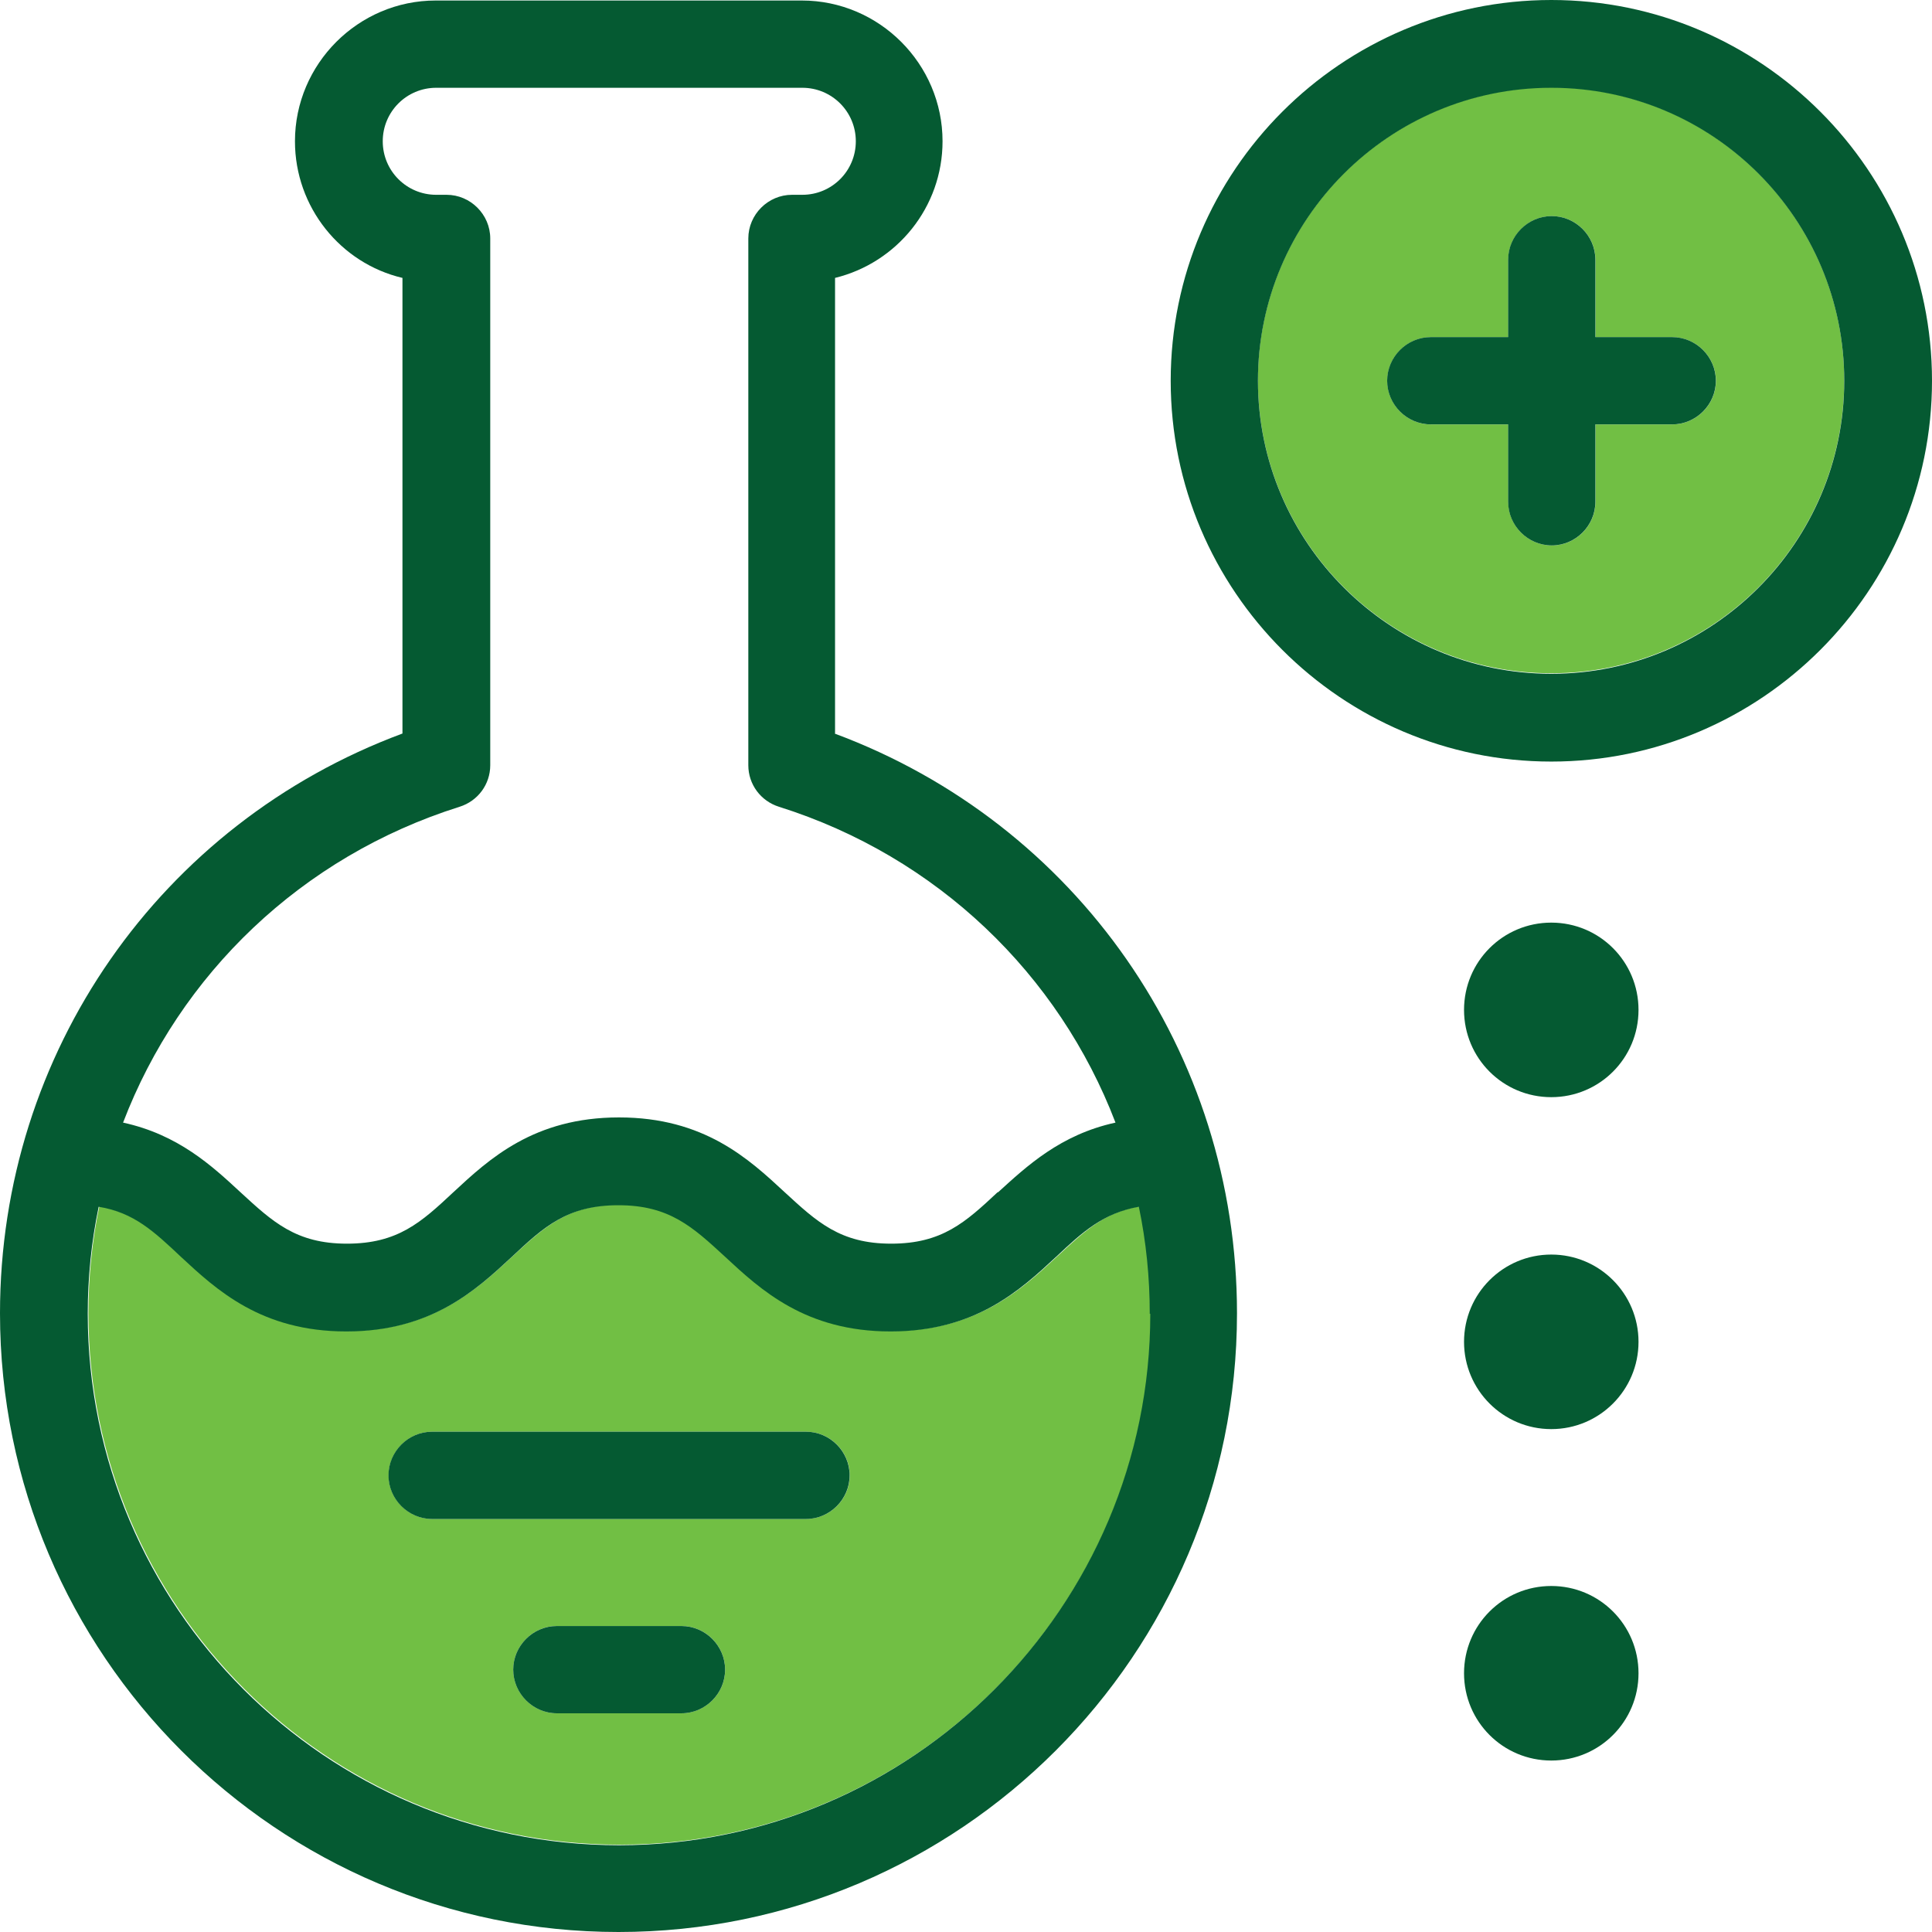 <?xml version="1.0" encoding="UTF-8"?> <svg xmlns="http://www.w3.org/2000/svg" width="64" height="64" viewBox="0 0 64 64" fill="none"><path d="M29.526 44.089C26.704 44.089 25.225 42.712 24.038 41.611C22.971 40.612 22.197 39.907 20.511 39.907C18.825 39.907 18.051 40.63 16.985 41.611C15.798 42.712 14.318 44.089 11.497 44.089C8.676 44.089 7.196 42.712 6.009 41.611C5.132 40.785 4.444 40.165 3.291 39.958C3.05 41.111 2.93 42.299 2.93 43.504C2.93 53.209 10.826 61.108 20.529 61.108C30.231 61.108 38.127 53.209 38.127 43.504C38.127 42.299 38.007 41.111 37.766 39.958C36.596 40.148 35.925 40.785 35.031 41.611C33.843 42.712 32.364 44.089 29.543 44.089H29.526ZM22.576 56.754H18.447C17.656 56.754 17.002 56.1 17.002 55.309C17.002 54.517 17.656 53.863 18.447 53.863H22.576C23.367 53.863 24.021 54.517 24.021 55.309C24.021 56.1 23.367 56.754 22.576 56.754ZM26.704 50.318H14.318C13.527 50.318 12.873 49.664 12.873 48.873C12.873 48.081 13.527 47.427 14.318 47.427H26.704C27.496 47.427 28.149 48.081 28.149 48.873C28.149 49.664 27.496 50.318 26.704 50.318Z" fill="#71BF44"></path><path d="M51.39 2.891C46.04 2.891 41.67 7.244 41.67 12.597C41.67 17.948 46.022 22.302 51.39 22.302C56.757 22.302 61.092 17.948 61.092 12.597C61.092 7.244 56.74 2.891 51.39 2.891ZM55.398 14.059H52.852V16.623C52.852 17.415 52.198 18.069 51.407 18.069C50.616 18.069 49.962 17.415 49.962 16.623V14.059H47.399C46.607 14.059 45.954 13.405 45.954 12.614C45.954 11.822 46.607 11.168 47.399 11.168H49.962V8.604C49.962 7.812 50.616 7.158 51.407 7.158C52.198 7.158 52.852 7.812 52.852 8.604V11.168H55.398C56.189 11.168 56.843 11.822 56.843 12.614C56.843 13.405 56.189 14.059 55.398 14.059Z" fill="#71BF44"></path><path d="M26.7 47.427H14.314C13.522 47.427 12.869 48.081 12.869 48.873C12.869 49.664 13.522 50.319 14.314 50.319H26.7C27.491 50.319 28.145 49.664 28.145 48.873C28.145 48.081 27.491 47.427 26.7 47.427Z" fill="#055A32"></path><path d="M22.575 53.864H18.446C17.655 53.864 17.001 54.518 17.001 55.309C17.001 56.101 17.655 56.755 18.446 56.755H22.575C23.366 56.755 24.02 56.101 24.02 55.309C24.02 54.518 23.366 53.864 22.575 53.864Z" fill="#055A32"></path><path d="M27.662 24.299V9.206C29.709 8.707 31.223 6.866 31.223 4.68C31.223 2.116 29.125 0.017 26.561 0.017H14.433C11.87 0.017 9.771 2.116 9.771 4.68C9.771 6.866 11.285 8.725 13.332 9.206V24.299C5.316 27.276 0 34.865 0 43.504C0 54.81 9.186 64 20.489 64C31.791 64 40.977 54.81 40.977 43.504C40.977 34.865 35.662 27.276 27.645 24.299H27.662ZM38.105 43.521C38.105 53.227 30.208 61.126 20.506 61.126C10.803 61.126 2.907 53.227 2.907 43.521C2.907 42.317 3.028 41.129 3.269 39.976C4.438 40.166 5.109 40.802 5.987 41.628C7.174 42.73 8.653 44.106 11.474 44.106C14.296 44.106 15.775 42.73 16.962 41.628C18.029 40.63 18.803 39.925 20.489 39.925C22.175 39.925 22.949 40.647 24.015 41.628C25.202 42.73 26.682 44.106 29.503 44.106C32.324 44.106 33.804 42.73 34.991 41.628C35.868 40.802 36.556 40.183 37.726 39.976C37.967 41.129 38.087 42.317 38.087 43.521H38.105ZM33.047 39.494C31.98 40.492 31.206 41.198 29.52 41.198C27.834 41.198 27.06 40.475 25.994 39.494C24.807 38.393 23.327 37.016 20.506 37.016C17.685 37.016 16.205 38.393 15.018 39.494C13.952 40.492 13.177 41.198 11.492 41.198C9.806 41.198 9.032 40.475 7.965 39.494C7.019 38.617 5.901 37.584 4.077 37.188C5.952 32.284 9.978 28.377 15.225 26.725C15.827 26.536 16.24 25.985 16.24 25.349V7.899C16.24 7.107 15.586 6.453 14.794 6.453H14.45C13.47 6.453 12.679 5.661 12.679 4.68C12.679 3.7 13.47 2.908 14.45 2.908H26.578C27.559 2.908 28.35 3.7 28.35 4.68C28.35 5.661 27.559 6.453 26.578 6.453H26.235C25.443 6.453 24.789 7.107 24.789 7.899V25.349C24.789 25.985 25.202 26.536 25.804 26.725C31.051 28.377 35.077 32.284 36.952 37.188C35.128 37.584 34.01 38.634 33.064 39.494H33.047Z" fill="#055A32"></path><path d="M55.395 11.167H52.849V8.603C52.849 7.811 52.195 7.158 51.404 7.158C50.613 7.158 49.959 7.811 49.959 8.603V11.167H47.396C46.604 11.167 45.951 11.821 45.951 12.613C45.951 13.404 46.604 14.058 47.396 14.058H49.959V16.622C49.959 17.414 50.613 18.068 51.404 18.068C52.195 18.068 52.849 17.414 52.849 16.622V14.058H55.395C56.186 14.058 56.84 13.404 56.84 12.613C56.84 11.821 56.186 11.167 55.395 11.167Z" fill="#055A32"></path><path d="M51.39 0C44.44 0 38.781 5.662 38.781 12.614C38.781 19.567 44.44 25.228 51.39 25.228C58.34 25.228 64 19.567 64 12.614C64 5.662 58.34 0 51.39 0ZM51.39 22.32C46.04 22.32 41.671 17.966 41.671 12.614C41.671 7.262 46.023 2.908 51.39 2.908C56.758 2.908 61.093 7.262 61.093 12.614C61.093 17.966 56.74 22.32 51.39 22.32Z" fill="#055A32"></path><path d="M51.388 30.563C49.788 30.563 48.498 31.854 48.498 33.454C48.498 35.054 49.788 36.345 51.388 36.345C52.987 36.345 54.278 35.054 54.278 33.454C54.278 31.854 52.987 30.563 51.388 30.563Z" fill="#055A32"></path><path d="M51.388 47.341C52.984 47.341 54.278 46.047 54.278 44.45C54.278 42.853 52.984 41.559 51.388 41.559C49.791 41.559 48.498 42.853 48.498 44.45C48.498 46.047 49.791 47.341 51.388 47.341Z" fill="#055A32"></path><path d="M51.388 52.538C49.788 52.538 48.498 53.829 48.498 55.429C48.498 57.029 49.788 58.32 51.388 58.32C52.987 58.32 54.278 57.029 54.278 55.429C54.278 53.829 52.987 52.538 51.388 52.538Z" fill="#055A32"></path></svg> 